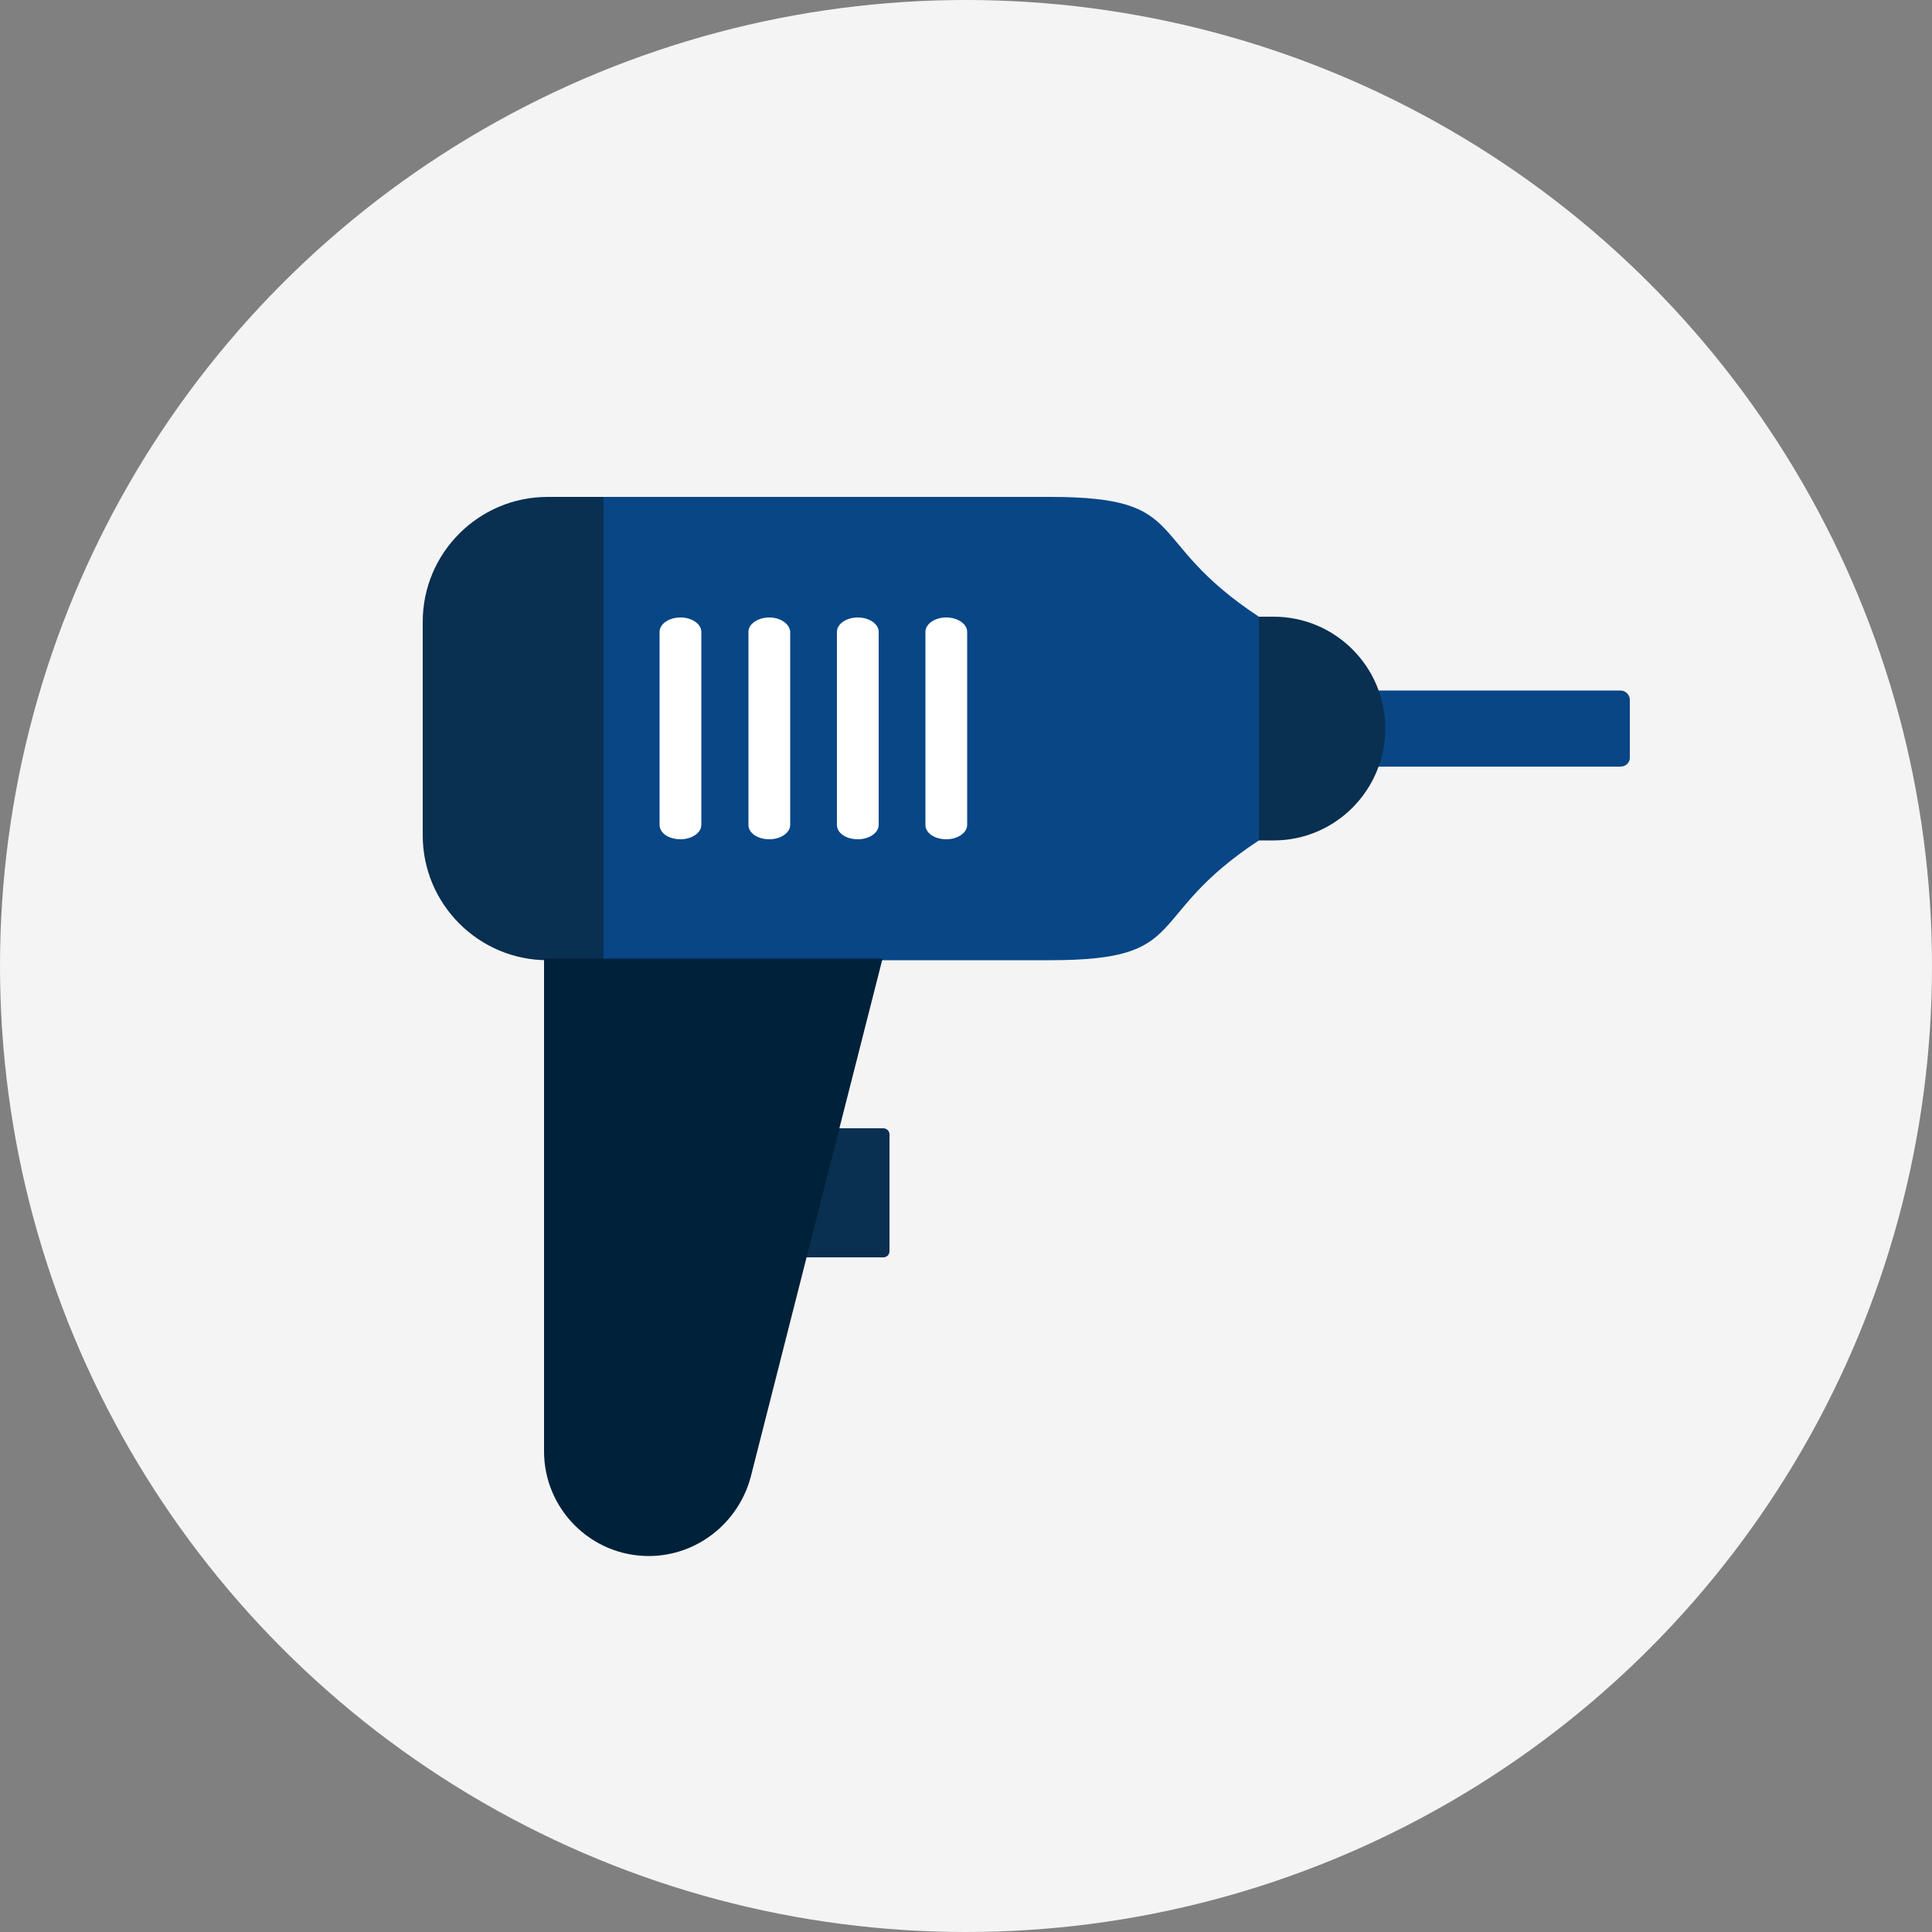 <?xml version="1.0" encoding="utf-8"?>
<!-- Generator: Adobe Illustrator 15.1.0, SVG Export Plug-In . SVG Version: 6.00 Build 0)  -->
<!DOCTYPE svg PUBLIC "-//W3C//DTD SVG 1.1//EN" "http://www.w3.org/Graphics/SVG/1.1/DTD/svg11.dtd">
<svg version="1.1" id="Layer_1" xmlns="http://www.w3.org/2000/svg" xmlns:xlink="http://www.w3.org/1999/xlink" x="0px" y="0px"
	 width="113.39px" height="113.39px" viewBox="0 0 113.39 113.39" enable-background="new 0 0 113.39 113.39" xml:space="preserve">
<rect x="0" y="0" width="113.39" height="113.39" fill="#808080" stroke="none"/>
<circle fill="#F4F4F4" cx="56.695" cy="56.695" r="56.695"/>
<path fill="#084686" d="M95.111,44.993H76.697c-0.091,0-0.158-0.067-0.158-0.158v-4.15c0-0.091,0.067-0.158,0.158-0.158h18.414
	c0.295,0,0.545,0.249,0.545,0.544v3.356C95.678,44.744,95.429,44.993,95.111,44.993z"/>
<g>
	<path fill="#092F51" d="M51.842,73.795h-6.168v-7.575h6.168c0.204,0,0.363,0.159,0.363,0.363v6.849
		C52.205,73.635,52.046,73.795,51.842,73.795z"/>
	<path fill="#092F51" d="M74.747,49.325h-0.885V36.194h0.885c3.628,0,6.554,2.948,6.554,6.554l0,0
		C81.3,46.377,78.375,49.325,74.747,49.325z"/>
</g>
<path fill="#092F51" d="M32.135,29.164c-4.037,0-7.325,3.288-7.325,7.325V49.03c0,4.036,3.289,7.325,7.325,7.325h3.288V29.164
	H32.135z"/>
<path fill="#084686" d="M61.638,29.164H35.423v27.191h26.215c8.391,0,5.353-2.495,12.246-7.03V36.194
	C66.991,31.659,70.007,29.164,61.638,29.164z"/>
<path fill="#00213A" d="M38.076,91.324L38.076,91.324c-3.402,0-6.146-2.767-6.146-6.146V56.264h19.866l-7.733,30.411
	C43.337,89.396,40.888,91.324,38.076,91.324z"/>
<g>
	<path fill="#FFFFFF" d="M39.936,36.24c-0.681,0-1.225,0.385-1.225,0.839v11.339c0,0.477,0.544,0.839,1.225,0.839
		c0.68,0,1.225-0.386,1.225-0.839V37.079C41.161,36.625,40.616,36.24,39.936,36.24z"/>
	<path fill="#FFFFFF" d="M45.152,36.24c-0.681,0-1.225,0.385-1.225,0.839v11.339c0,0.477,0.544,0.839,1.225,0.839
		c0.68,0,1.225-0.386,1.225-0.839V37.079C46.354,36.625,45.81,36.24,45.152,36.24z"/>
	<path fill="#FFFFFF" d="M50.345,36.24c-0.681,0-1.225,0.385-1.225,0.839v11.339c0,0.477,0.544,0.839,1.225,0.839
		c0.68,0,1.225-0.386,1.225-0.839V37.079C51.57,36.625,51.025,36.24,50.345,36.24z"/>
	<path fill="#FFFFFF" d="M55.538,36.24c-0.68,0-1.225,0.385-1.225,0.839v11.339c0,0.477,0.544,0.839,1.225,0.839
		c0.681,0,1.225-0.386,1.225-0.839V37.079C56.763,36.625,56.219,36.24,55.538,36.24z"/>
</g>
</svg>
